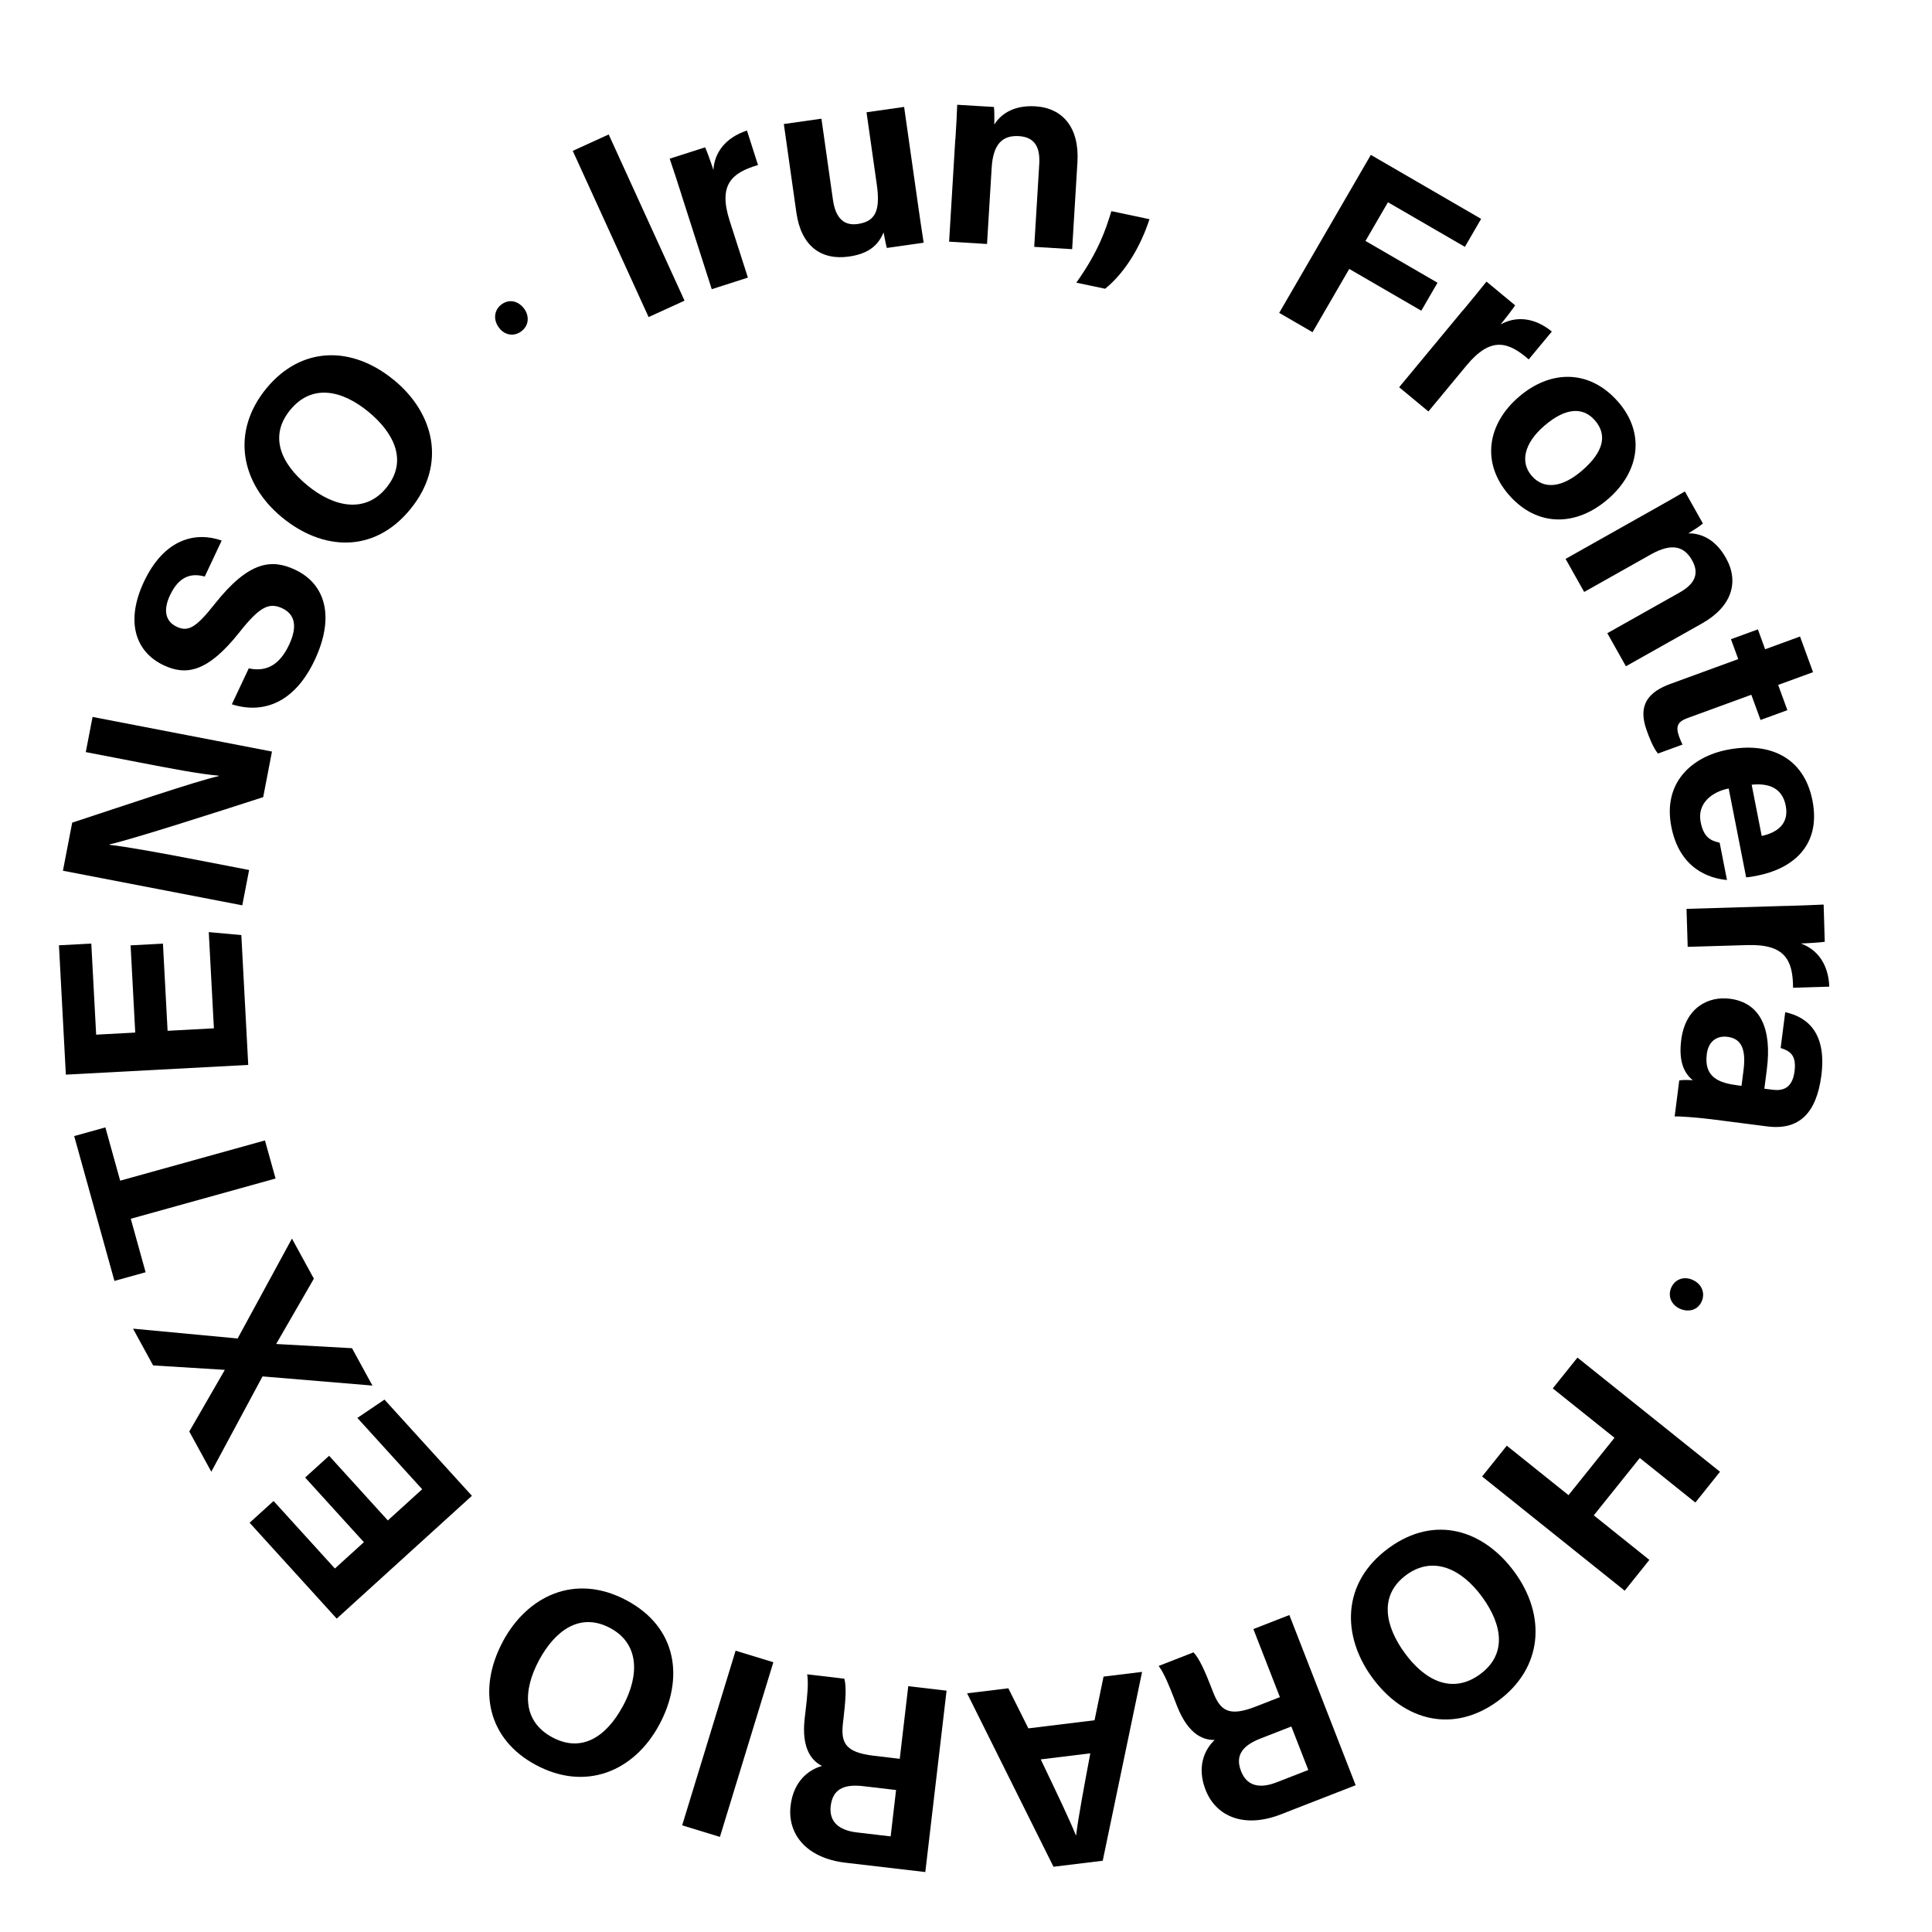 <?xml version="1.0" encoding="UTF-8"?>
<svg xmlns="http://www.w3.org/2000/svg" id="Capa_1" data-name="Capa 1" viewBox="0 0 350 350">
  <path d="M110.27,24.36l13.74,30.11-6.51,2.97-13.74-30.11,6.51-2.97Z"></path>
  <path d="M123.42,35.15c-.75-2.35-1.43-4.44-2.1-6.4l6.42-2.06c.26.5,1.09,2.82,1.5,4.1.18-3.04,2.07-5.82,6.08-7.14l2,6.25c-4.79,1.4-7.22,3.59-5.14,10.08l3.31,10.31-6.55,2.1-5.53-17.24Z"></path>
  <path d="M166.27,36.83c.34,2.37.71,4.95,1.06,7.14l-6.67.95c-.19-.65-.42-1.96-.59-2.81-1.11,2.68-3.15,3.92-6.29,4.37-5.01.71-8.65-1.88-9.51-7.98l-2.27-16.03,6.81-.97,2.08,14.66c.38,2.72,1.55,4.84,4.49,4.42,3.11-.44,4.16-2.28,3.46-7.15l-1.86-13.09,6.81-.97,2.48,17.45Z"></path>
  <path d="M173.08,25.23c.13-2.11.27-4.42.33-6.25l6.65.4c.1.65.08,2.38.07,3.18.94-1.51,3.08-3.56,7.42-3.3,4.98.3,8.01,3.86,7.64,10.1l-.96,15.78-6.87-.42.91-15.01c.17-2.79-.64-4.86-3.67-5.05-2.92-.18-4.68,1.34-4.95,5.72l-.84,13.82-6.87-.42,1.12-18.55Z"></path>
  <path d="M194.99,51.2c4.04-5.68,5.32-9.6,6.35-12.95l6.9,1.46c-1.48,4.54-4.12,9.4-8.03,12.6l-5.21-1.1Z"></path>
  <path d="M248.34,28.06l19.98,11.59-2.94,5.07-13.94-8.08-4.07,7.01,13.05,7.57-2.94,5.07-13.05-7.57-6.65,11.46-6.04-3.5,16.6-28.62Z"></path>
  <path d="M265.03,56.23c1.58-1.9,2.97-3.59,4.26-5.22l5.19,4.3c-.29.49-1.79,2.44-2.64,3.47,2.66-1.49,6.02-1.39,9.29,1.28l-4.19,5.05c-3.76-3.28-6.91-4.15-11.26,1.09l-6.91,8.34-5.3-4.39,11.55-13.94Z"></path>
  <path d="M291.29,90.42c-5.68,4.93-12.8,5.15-17.96-.79-5.05-5.82-3.85-12.82,1.76-17.68,5.79-5.03,12.92-5.07,18.09.89,4.79,5.52,4,12.48-1.89,17.59ZM279.73,77.17c-3.61,3.13-4.4,6.55-2.23,9.05,2.21,2.54,5.58,2.1,9.15-1.01,3.93-3.41,4.53-6.46,2.29-9.05-2.09-2.41-5.24-2.44-9.21,1.01Z"></path>
  <path d="M299.8,92.14c1.84-1.04,3.85-2.17,5.43-3.11l3.27,5.81c-.49.44-1.95,1.36-2.63,1.78,1.77-.03,4.66.65,6.79,4.44,2.45,4.35,1.1,8.83-4.34,11.89l-13.77,7.75-3.37-5.99,13.11-7.38c2.43-1.37,3.74-3.17,2.25-5.82-1.43-2.55-3.67-3.21-7.49-1.06l-12.06,6.79-3.37-5.99,16.19-9.12Z"></path>
  <path d="M318.46,114.02l1.31,3.6,6.32-2.31,2.36,6.46-6.32,2.31,1.67,4.57-4.86,1.78-1.67-4.57-11.52,4.21c-1.77.65-2.26,1.44-1.56,3.37.13.36.37.99.61,1.45l-4.45,1.62c-.9-1.12-1.56-2.88-2.03-4.18-1.66-4.55.22-6.95,4.3-8.44l12.28-4.49-1.32-3.6,4.86-1.78Z"></path>
  <path d="M313.16,142.84c-3.05.61-5.73,2.72-5.07,6.08.55,2.81,1.84,3.39,3.44,3.74l1.33,6.76c-3.15-.28-8.58-1.98-10.08-9.64-1.58-8.03,3.74-12.7,10.14-13.95,7.65-1.5,13.88,1.35,15.42,9.18,1.65,8.37-3.85,12.41-9.94,13.61-.83.16-1.36.27-2.07.32l-3.16-16.09ZM319.15,151.44c2.83-.61,5-2.21,4.35-5.5-.64-3.23-3.12-4.1-6.17-3.78l1.82,9.28Z"></path>
  <path d="M323.64,164.12c2.47-.07,4.66-.15,6.73-.25l.2,6.74c-.55.11-3.02.27-4.35.31,2.87,1.01,5.02,3.6,5.17,7.82l-6.56.2c-.02-4.99-1.45-7.93-8.26-7.73l-10.83.32-.21-6.88,18.1-.54Z"></path>
  <path d="M309.79,202.74c-2.35-.3-5.8-.55-6.41-.48l.83-6.52c.51-.13,1.83-.1,2.45-.04-1.27-1.07-2.65-2.95-2.09-7.31.76-5.94,4.99-7.95,8.81-7.46,5.61.72,7.63,5.56,6.7,12.78-.15,1.2-.34,2.69-.45,3.52l1.51.19c1.75.22,3.56-.19,3.96-3.35.37-2.88-.78-3.67-2.52-4.21l.83-6.49c4.33.93,7.53,4.09,6.53,11.58-.89,6.6-3.92,9.86-9.79,9.11l-10.36-1.33ZM315.49,196.71c.07-.57.24-1.88.36-2.78.53-4.11-.53-5.8-2.91-6.1-1.78-.23-3.43.67-3.74,3.13-.55,4.33,2.39,5.25,5.65,5.67l.65.08Z"></path>
  <path d="M306.71,231.9c1.57.72,2.25,2.35,1.56,3.88s-2.29,2.01-3.93,1.32c-1.57-.72-2.27-2.3-1.56-3.88.7-1.53,2.38-2.08,3.93-1.32Z"></path>
  <path d="M311.6,266.62l-4.47,5.58-10.07-8.07-8.33,10.39,10.07,8.07-4.47,5.58-25.83-20.69,4.47-5.58,11.18,8.96,8.33-10.39-11.18-8.95,4.47-5.58,25.83,20.69Z"></path>
  <path d="M248.53,303.83c-5.41-7.45-5.59-17.12,3.11-23.43,8.41-6.1,17.24-3.18,22.8,4.49,5.65,7.79,5.14,17.31-3.18,23.34-7.83,5.68-16.78,3.8-22.73-4.4ZM268.54,289.35c-3.79-5.23-8.96-7.52-13.71-4.08-5.15,3.74-3.85,9.37-.38,14.15,3.68,5.07,8.64,7.54,13.63,3.92,4.84-3.51,4.24-8.78.46-13.99Z"></path>
  <path d="M231.87,307.46l-4.81-12.34,6.52-2.54,12.01,30.83-13.55,5.28c-6.72,2.62-11.79.33-13.64-4.44-1.61-4.14-.23-7.25,1.64-9.04-1.75.03-4.67-.66-6.82-6.18l-.59-1.52c-.81-2.07-1.75-4.43-2.73-5.71l6.32-2.46c1.06,1.13,2.07,3.4,3.34,6.67l.17.45c1.31,3.37,2.79,4.64,7.76,2.7l4.38-1.71ZM233.94,312.77l-5.59,2.18c-3.65,1.42-4.52,3.36-3.51,5.94.98,2.51,3.16,3.27,6.42,2l5.75-2.24-3.07-7.88Z"></path>
  <path d="M198.29,311.63l1.63-7.9,6.98-.85-7.13,34.21-8.92,1.09-15.65-31.42,7.47-.91,3.63,7.26,12-1.47ZM188.54,318.73c3.18,6.65,5.21,10.89,6.36,13.75h.05c.41-3.34,1.42-8.7,2.57-14.85l-8.98,1.1Z"></path>
  <path d="M163,318.62l1.54-13.15,6.94.81-3.85,32.86-14.44-1.69c-7.17-.84-10.56-5.24-9.97-10.31.52-4.41,3.2-6.52,5.69-7.22-1.56-.79-3.81-2.77-3.13-8.66l.19-1.62c.26-2.21.53-4.73.26-6.32l6.73.79c.41,1.5.23,3.97-.18,7.46l-.06.48c-.42,3.59.29,5.4,5.58,6.02l4.67.55ZM162.34,324.28l-5.96-.7c-3.89-.46-5.56.85-5.89,3.6-.31,2.67,1.26,4.37,4.73,4.78l6.13.72.98-8.4Z"></path>
  <path d="M123.58,330.68l9.68-31.64,6.84,2.09-9.68,31.64-6.84-2.09Z"></path>
  <path d="M91.12,297.33c4.36-8.11,12.99-12.47,22.45-7.38,9.15,4.92,10.36,14.14,5.87,22.49-4.56,8.48-13.35,12.15-22.4,7.28-8.52-4.58-10.71-13.46-5.92-22.38ZM112.86,309.06c3.06-5.69,2.88-11.33-2.29-14.11-5.6-3.01-10.11.61-12.91,5.8-2.96,5.51-3.04,11.06,2.39,13.98,5.26,2.83,9.75,0,12.8-5.67Z"></path>
  <path d="M59.62,263.73l10.64,11.71,6.22-5.65-11.74-12.92,4.91-3.32,15.84,17.43-24.49,22.25-15.78-17.37,4.34-3.94,11.11,12.23,5.25-4.77-10.64-11.71,4.34-3.94Z"></path>
  <path d="M56.87,231.63l-6.82,11.81.02.04,13.7.76,3.7,6.77-19.91-1.66-9.28,17.27-3.99-7.29,6.42-11.13-.02-.04-12.95-.8-3.64-6.66,18.95,1.78,9.84-18.1,3.97,7.26Z"></path>
  <path d="M23.69,220.79l2.69,9.69-5.65,1.57-7.29-26.24,5.65-1.57,2.68,9.65,26.23-7.29,1.92,6.9-26.23,7.29Z"></path>
  <path d="M29.52,170.94l.84,15.8,8.39-.45-.93-17.43,5.9.54,1.25,23.52-33.04,1.76-1.25-23.43,5.86-.31.88,16.5,7.08-.38-.84-15.8,5.86-.31Z"></path>
  <path d="M43.9,164.01l-32.5-6.27,1.68-8.71c8.08-2.65,22.69-7.61,26.51-8.42l.02-.09c-3.46-.29-9.1-1.38-14.44-2.41l-9.63-1.86,1.23-6.37,32.5,6.27-1.59,8.26c-7.02,2.27-23.74,7.66-27.81,8.55l-.02.09c2.89.31,9.58,1.52,15.4,2.65l9.88,1.91-1.24,6.41Z"></path>
  <path d="M45.08,121.08c3.33.73,5.66-.8,7.29-4.27,1.63-3.46.96-5.58-1.23-6.61-2.44-1.15-4.17-.2-7.78,4.36-5.75,7.25-9.66,7.87-13.7,5.96-5.22-2.46-6.92-8.03-3.59-15.12,3.74-7.95,9.51-9.1,14.09-7.47l-3.07,6.52c-1.99-.55-4.47-.48-6.29,3.38-1.24,2.63-.9,4.72,1.23,5.72,2.08.98,3.53.11,6.92-4.2,6.15-7.74,10.29-8.13,14.51-6.14,5.47,2.57,7.27,8.48,3.54,16.39-3.58,7.6-9.2,9.84-15,7.99l3.07-6.52Z"></path>
  <path d="M71.4,68.87c7.11,5.86,9.71,15.17,2.87,23.46-6.61,8.01-15.89,7.41-23.2,1.38-7.43-6.13-9.32-15.46-2.78-23.39,6.16-7.47,15.29-7.89,23.11-1.44ZM55.66,87.91c4.98,4.11,10.56,5.03,14.29.5,4.05-4.91,1.37-10.04-3.18-13.79-4.83-3.98-10.26-5.13-14.18-.37-3.8,4.61-1.9,9.56,3.07,13.66Z"></path>
  <path d="M90.3,59.23c-.99-1.41-.76-3.16.62-4.13,1.38-.97,3-.58,4.06.85.99,1.41.8,3.14-.62,4.13-1.37.97-3.1.6-4.06-.85Z"></path>
</svg>
